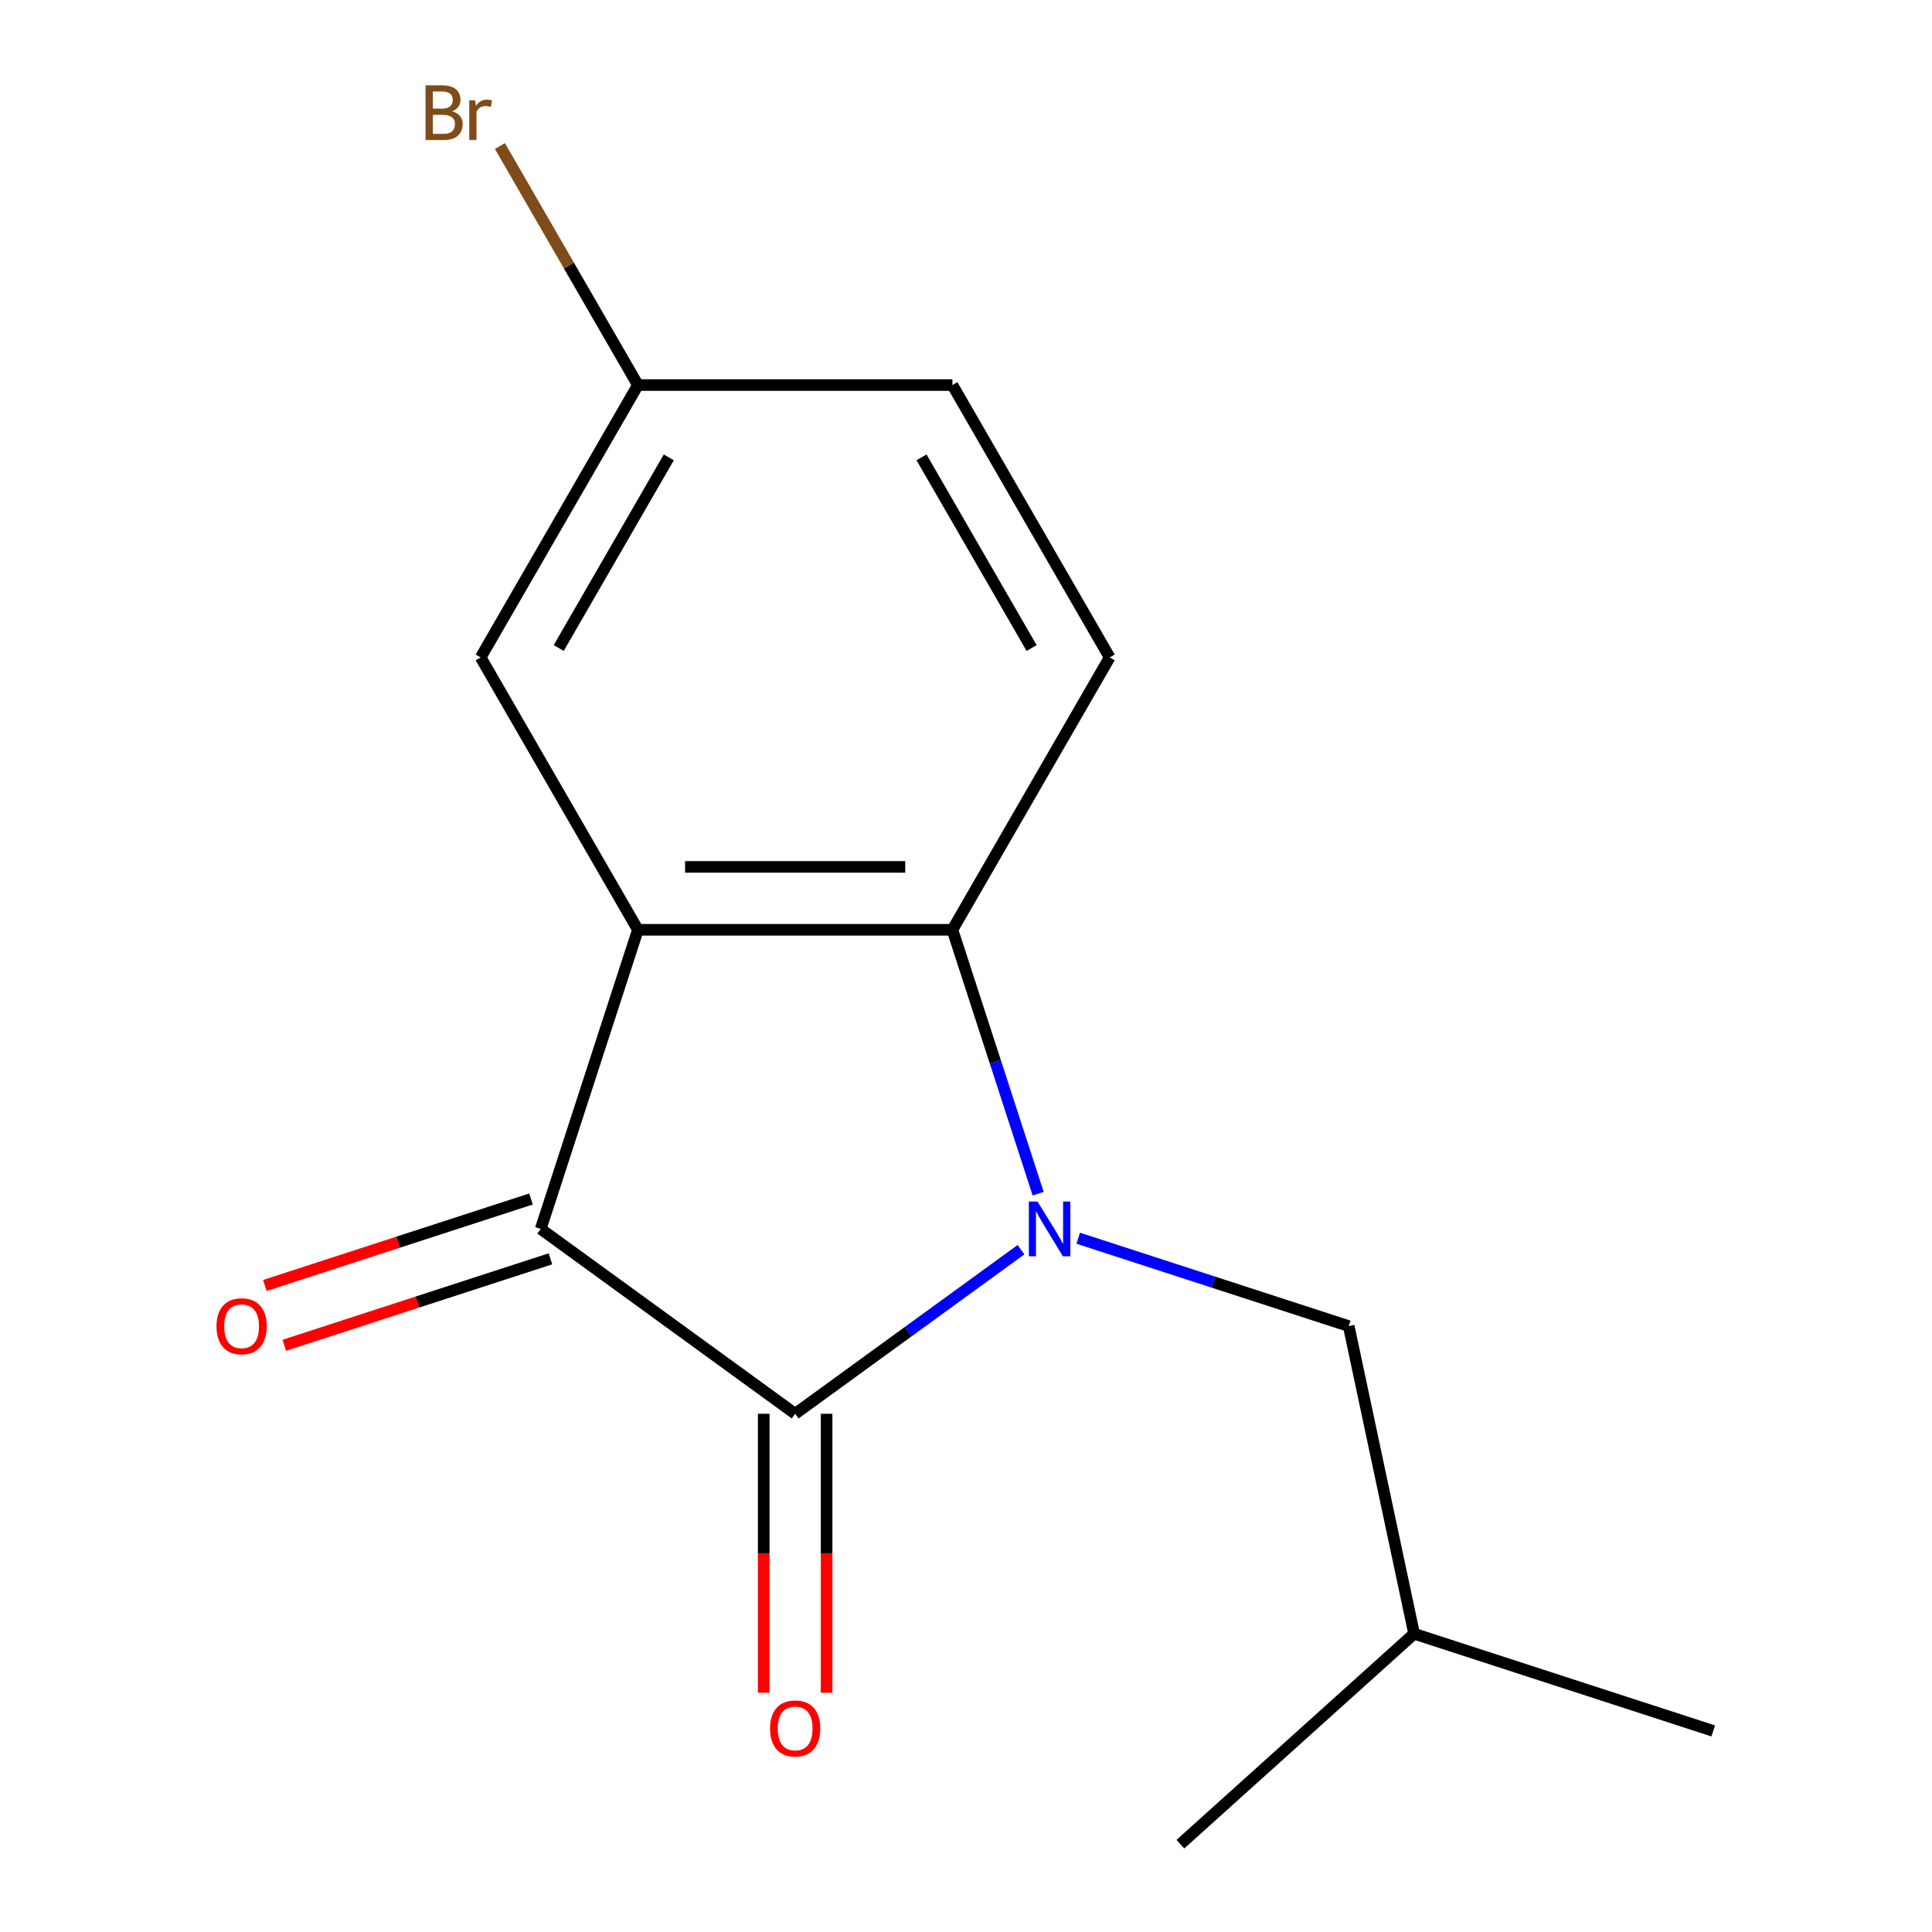 <?xml version='1.0' encoding='iso-8859-1'?>
<svg version='1.1' baseProfile='full'
              xmlns='http://www.w3.org/2000/svg'
                      xmlns:rdkit='http://www.rdkit.org/xml'
                      xmlns:xlink='http://www.w3.org/1999/xlink'
                  xml:space='preserve'
width='1000px' height='1000px' viewBox='0 0 1000 1000'>
<!-- END OF HEADER -->
<rect style='opacity:1.0;fill:#FFFFFF;stroke:none' width='1000' height='1000' x='0' y='0'> </rect>
<path class='bond-0' d='M 528.464,646.843 L 470.019,689.305' style='fill:none;fill-rule:evenodd;stroke:#0000FF;stroke-width:6px;stroke-linecap:butt;stroke-linejoin:miter;stroke-opacity:1' />
<path class='bond-0' d='M 470.019,689.305 L 411.575,731.768' style='fill:none;fill-rule:evenodd;stroke:#000000;stroke-width:6px;stroke-linecap:butt;stroke-linejoin:miter;stroke-opacity:1' />
<path class='bond-3' d='M 537.35,617.853 L 515.159,549.558' style='fill:none;fill-rule:evenodd;stroke:#0000FF;stroke-width:6px;stroke-linecap:butt;stroke-linejoin:miter;stroke-opacity:1' />
<path class='bond-3' d='M 515.159,549.558 L 492.969,481.262' style='fill:none;fill-rule:evenodd;stroke:#000000;stroke-width:6px;stroke-linecap:butt;stroke-linejoin:miter;stroke-opacity:1' />
<path class='bond-4' d='M 558.083,640.895 L 628.089,663.641' style='fill:none;fill-rule:evenodd;stroke:#0000FF;stroke-width:6px;stroke-linecap:butt;stroke-linejoin:miter;stroke-opacity:1' />
<path class='bond-4' d='M 628.089,663.641 L 698.094,686.387' style='fill:none;fill-rule:evenodd;stroke:#000000;stroke-width:6px;stroke-linecap:butt;stroke-linejoin:miter;stroke-opacity:1' />
<path class='bond-2' d='M 411.575,731.768 L 279.876,636.083' style='fill:none;fill-rule:evenodd;stroke:#000000;stroke-width:6px;stroke-linecap:butt;stroke-linejoin:miter;stroke-opacity:1' />
<path class='bond-7' d='M 395.296,731.768 L 395.296,803.967' style='fill:none;fill-rule:evenodd;stroke:#000000;stroke-width:6px;stroke-linecap:butt;stroke-linejoin:miter;stroke-opacity:1' />
<path class='bond-7' d='M 395.296,803.967 L 395.296,876.167' style='fill:none;fill-rule:evenodd;stroke:#FF0000;stroke-width:6px;stroke-linecap:butt;stroke-linejoin:miter;stroke-opacity:1' />
<path class='bond-7' d='M 427.853,731.768 L 427.853,803.967' style='fill:none;fill-rule:evenodd;stroke:#000000;stroke-width:6px;stroke-linecap:butt;stroke-linejoin:miter;stroke-opacity:1' />
<path class='bond-7' d='M 427.853,803.967 L 427.853,876.167' style='fill:none;fill-rule:evenodd;stroke:#FF0000;stroke-width:6px;stroke-linecap:butt;stroke-linejoin:miter;stroke-opacity:1' />
<path class='bond-1' d='M 330.18,481.262 L 492.969,481.262' style='fill:none;fill-rule:evenodd;stroke:#000000;stroke-width:6px;stroke-linecap:butt;stroke-linejoin:miter;stroke-opacity:1' />
<path class='bond-1' d='M 354.599,448.704 L 468.551,448.704' style='fill:none;fill-rule:evenodd;stroke:#000000;stroke-width:6px;stroke-linecap:butt;stroke-linejoin:miter;stroke-opacity:1' />
<path class='bond-6' d='M 330.18,481.262 L 248.786,340.283' style='fill:none;fill-rule:evenodd;stroke:#000000;stroke-width:6px;stroke-linecap:butt;stroke-linejoin:miter;stroke-opacity:1' />
<path class='bond-15' d='M 330.18,481.262 L 279.876,636.083' style='fill:none;fill-rule:evenodd;stroke:#000000;stroke-width:6px;stroke-linecap:butt;stroke-linejoin:miter;stroke-opacity:1' />
<path class='bond-8' d='M 274.845,620.601 L 205.97,642.98' style='fill:none;fill-rule:evenodd;stroke:#000000;stroke-width:6px;stroke-linecap:butt;stroke-linejoin:miter;stroke-opacity:1' />
<path class='bond-8' d='M 205.97,642.98 L 137.094,665.359' style='fill:none;fill-rule:evenodd;stroke:#FF0000;stroke-width:6px;stroke-linecap:butt;stroke-linejoin:miter;stroke-opacity:1' />
<path class='bond-8' d='M 284.906,651.565 L 216.031,673.944' style='fill:none;fill-rule:evenodd;stroke:#000000;stroke-width:6px;stroke-linecap:butt;stroke-linejoin:miter;stroke-opacity:1' />
<path class='bond-8' d='M 216.031,673.944 L 147.155,696.323' style='fill:none;fill-rule:evenodd;stroke:#FF0000;stroke-width:6px;stroke-linecap:butt;stroke-linejoin:miter;stroke-opacity:1' />
<path class='bond-5' d='M 492.969,481.262 L 574.363,340.283' style='fill:none;fill-rule:evenodd;stroke:#000000;stroke-width:6px;stroke-linecap:butt;stroke-linejoin:miter;stroke-opacity:1' />
<path class='bond-12' d='M 698.094,686.387 L 731.94,845.619' style='fill:none;fill-rule:evenodd;stroke:#000000;stroke-width:6px;stroke-linecap:butt;stroke-linejoin:miter;stroke-opacity:1' />
<path class='bond-10' d='M 574.363,340.283 L 492.969,199.304' style='fill:none;fill-rule:evenodd;stroke:#000000;stroke-width:6px;stroke-linecap:butt;stroke-linejoin:miter;stroke-opacity:1' />
<path class='bond-10' d='M 533.958,335.415 L 476.982,236.729' style='fill:none;fill-rule:evenodd;stroke:#000000;stroke-width:6px;stroke-linecap:butt;stroke-linejoin:miter;stroke-opacity:1' />
<path class='bond-16' d='M 248.786,340.283 L 330.18,199.304' style='fill:none;fill-rule:evenodd;stroke:#000000;stroke-width:6px;stroke-linecap:butt;stroke-linejoin:miter;stroke-opacity:1' />
<path class='bond-16' d='M 289.191,335.415 L 346.167,236.729' style='fill:none;fill-rule:evenodd;stroke:#000000;stroke-width:6px;stroke-linecap:butt;stroke-linejoin:miter;stroke-opacity:1' />
<path class='bond-9' d='M 330.18,199.304 L 492.969,199.304' style='fill:none;fill-rule:evenodd;stroke:#000000;stroke-width:6px;stroke-linecap:butt;stroke-linejoin:miter;stroke-opacity:1' />
<path class='bond-11' d='M 330.18,199.304 L 294.468,137.448' style='fill:none;fill-rule:evenodd;stroke:#000000;stroke-width:6px;stroke-linecap:butt;stroke-linejoin:miter;stroke-opacity:1' />
<path class='bond-11' d='M 294.468,137.448 L 258.756,75.593' style='fill:none;fill-rule:evenodd;stroke:#7F4C19;stroke-width:6px;stroke-linecap:butt;stroke-linejoin:miter;stroke-opacity:1' />
<path class='bond-13' d='M 731.94,845.619 L 886.761,895.923' style='fill:none;fill-rule:evenodd;stroke:#000000;stroke-width:6px;stroke-linecap:butt;stroke-linejoin:miter;stroke-opacity:1' />
<path class='bond-14' d='M 731.94,845.619 L 610.965,954.545' style='fill:none;fill-rule:evenodd;stroke:#000000;stroke-width:6px;stroke-linecap:butt;stroke-linejoin:miter;stroke-opacity:1' />
<path  class='atom-0' d='M 537.013 621.923
L 546.293 636.923
Q 547.213 638.403, 548.693 641.083
Q 550.173 643.763, 550.253 643.923
L 550.253 621.923
L 554.013 621.923
L 554.013 650.243
L 550.133 650.243
L 540.173 633.843
Q 539.013 631.923, 537.773 629.723
Q 536.573 627.523, 536.213 626.843
L 536.213 650.243
L 532.533 650.243
L 532.533 621.923
L 537.013 621.923
' fill='#0000FF'/>
<path  class='atom-8' d='M 398.575 894.636
Q 398.575 887.836, 401.935 884.036
Q 405.295 880.236, 411.575 880.236
Q 417.855 880.236, 421.215 884.036
Q 424.575 887.836, 424.575 894.636
Q 424.575 901.516, 421.175 905.436
Q 417.775 909.316, 411.575 909.316
Q 405.335 909.316, 401.935 905.436
Q 398.575 901.556, 398.575 894.636
M 411.575 906.116
Q 415.895 906.116, 418.215 903.236
Q 420.575 900.316, 420.575 894.636
Q 420.575 889.076, 418.215 886.276
Q 415.895 883.436, 411.575 883.436
Q 407.255 883.436, 404.895 886.236
Q 402.575 889.036, 402.575 894.636
Q 402.575 900.356, 404.895 903.236
Q 407.255 906.116, 411.575 906.116
' fill='#FF0000'/>
<path  class='atom-9' d='M 112.055 686.467
Q 112.055 679.667, 115.415 675.867
Q 118.775 672.067, 125.055 672.067
Q 131.335 672.067, 134.695 675.867
Q 138.055 679.667, 138.055 686.467
Q 138.055 693.347, 134.655 697.267
Q 131.255 701.147, 125.055 701.147
Q 118.815 701.147, 115.415 697.267
Q 112.055 693.387, 112.055 686.467
M 125.055 697.947
Q 129.375 697.947, 131.695 695.067
Q 134.055 692.147, 134.055 686.467
Q 134.055 680.907, 131.695 678.107
Q 129.375 675.267, 125.055 675.267
Q 120.735 675.267, 118.375 678.067
Q 116.055 680.867, 116.055 686.467
Q 116.055 692.187, 118.375 695.067
Q 120.735 697.947, 125.055 697.947
' fill='#FF0000'/>
<path  class='atom-12' d='M 234.006 57.605
Q 236.726 58.365, 238.086 60.045
Q 239.486 61.685, 239.486 64.125
Q 239.486 68.045, 236.966 70.285
Q 234.486 72.485, 229.766 72.485
L 220.246 72.485
L 220.246 44.165
L 228.606 44.165
Q 233.446 44.165, 235.886 46.125
Q 238.326 48.085, 238.326 51.685
Q 238.326 55.965, 234.006 57.605
M 224.046 47.365
L 224.046 56.245
L 228.606 56.245
Q 231.406 56.245, 232.846 55.125
Q 234.326 53.965, 234.326 51.685
Q 234.326 47.365, 228.606 47.365
L 224.046 47.365
M 229.766 69.285
Q 232.526 69.285, 234.006 67.965
Q 235.486 66.645, 235.486 64.125
Q 235.486 61.805, 233.846 60.645
Q 232.246 59.445, 229.166 59.445
L 224.046 59.445
L 224.046 69.285
L 229.766 69.285
' fill='#7F4C19'/>
<path  class='atom-12' d='M 245.926 51.925
L 246.366 54.765
Q 248.526 51.565, 252.046 51.565
Q 253.166 51.565, 254.686 51.965
L 254.086 55.325
Q 252.366 54.925, 251.406 54.925
Q 249.726 54.925, 248.606 55.605
Q 247.526 56.245, 246.646 57.805
L 246.646 72.485
L 242.886 72.485
L 242.886 51.925
L 245.926 51.925
' fill='#7F4C19'/>
</svg>
